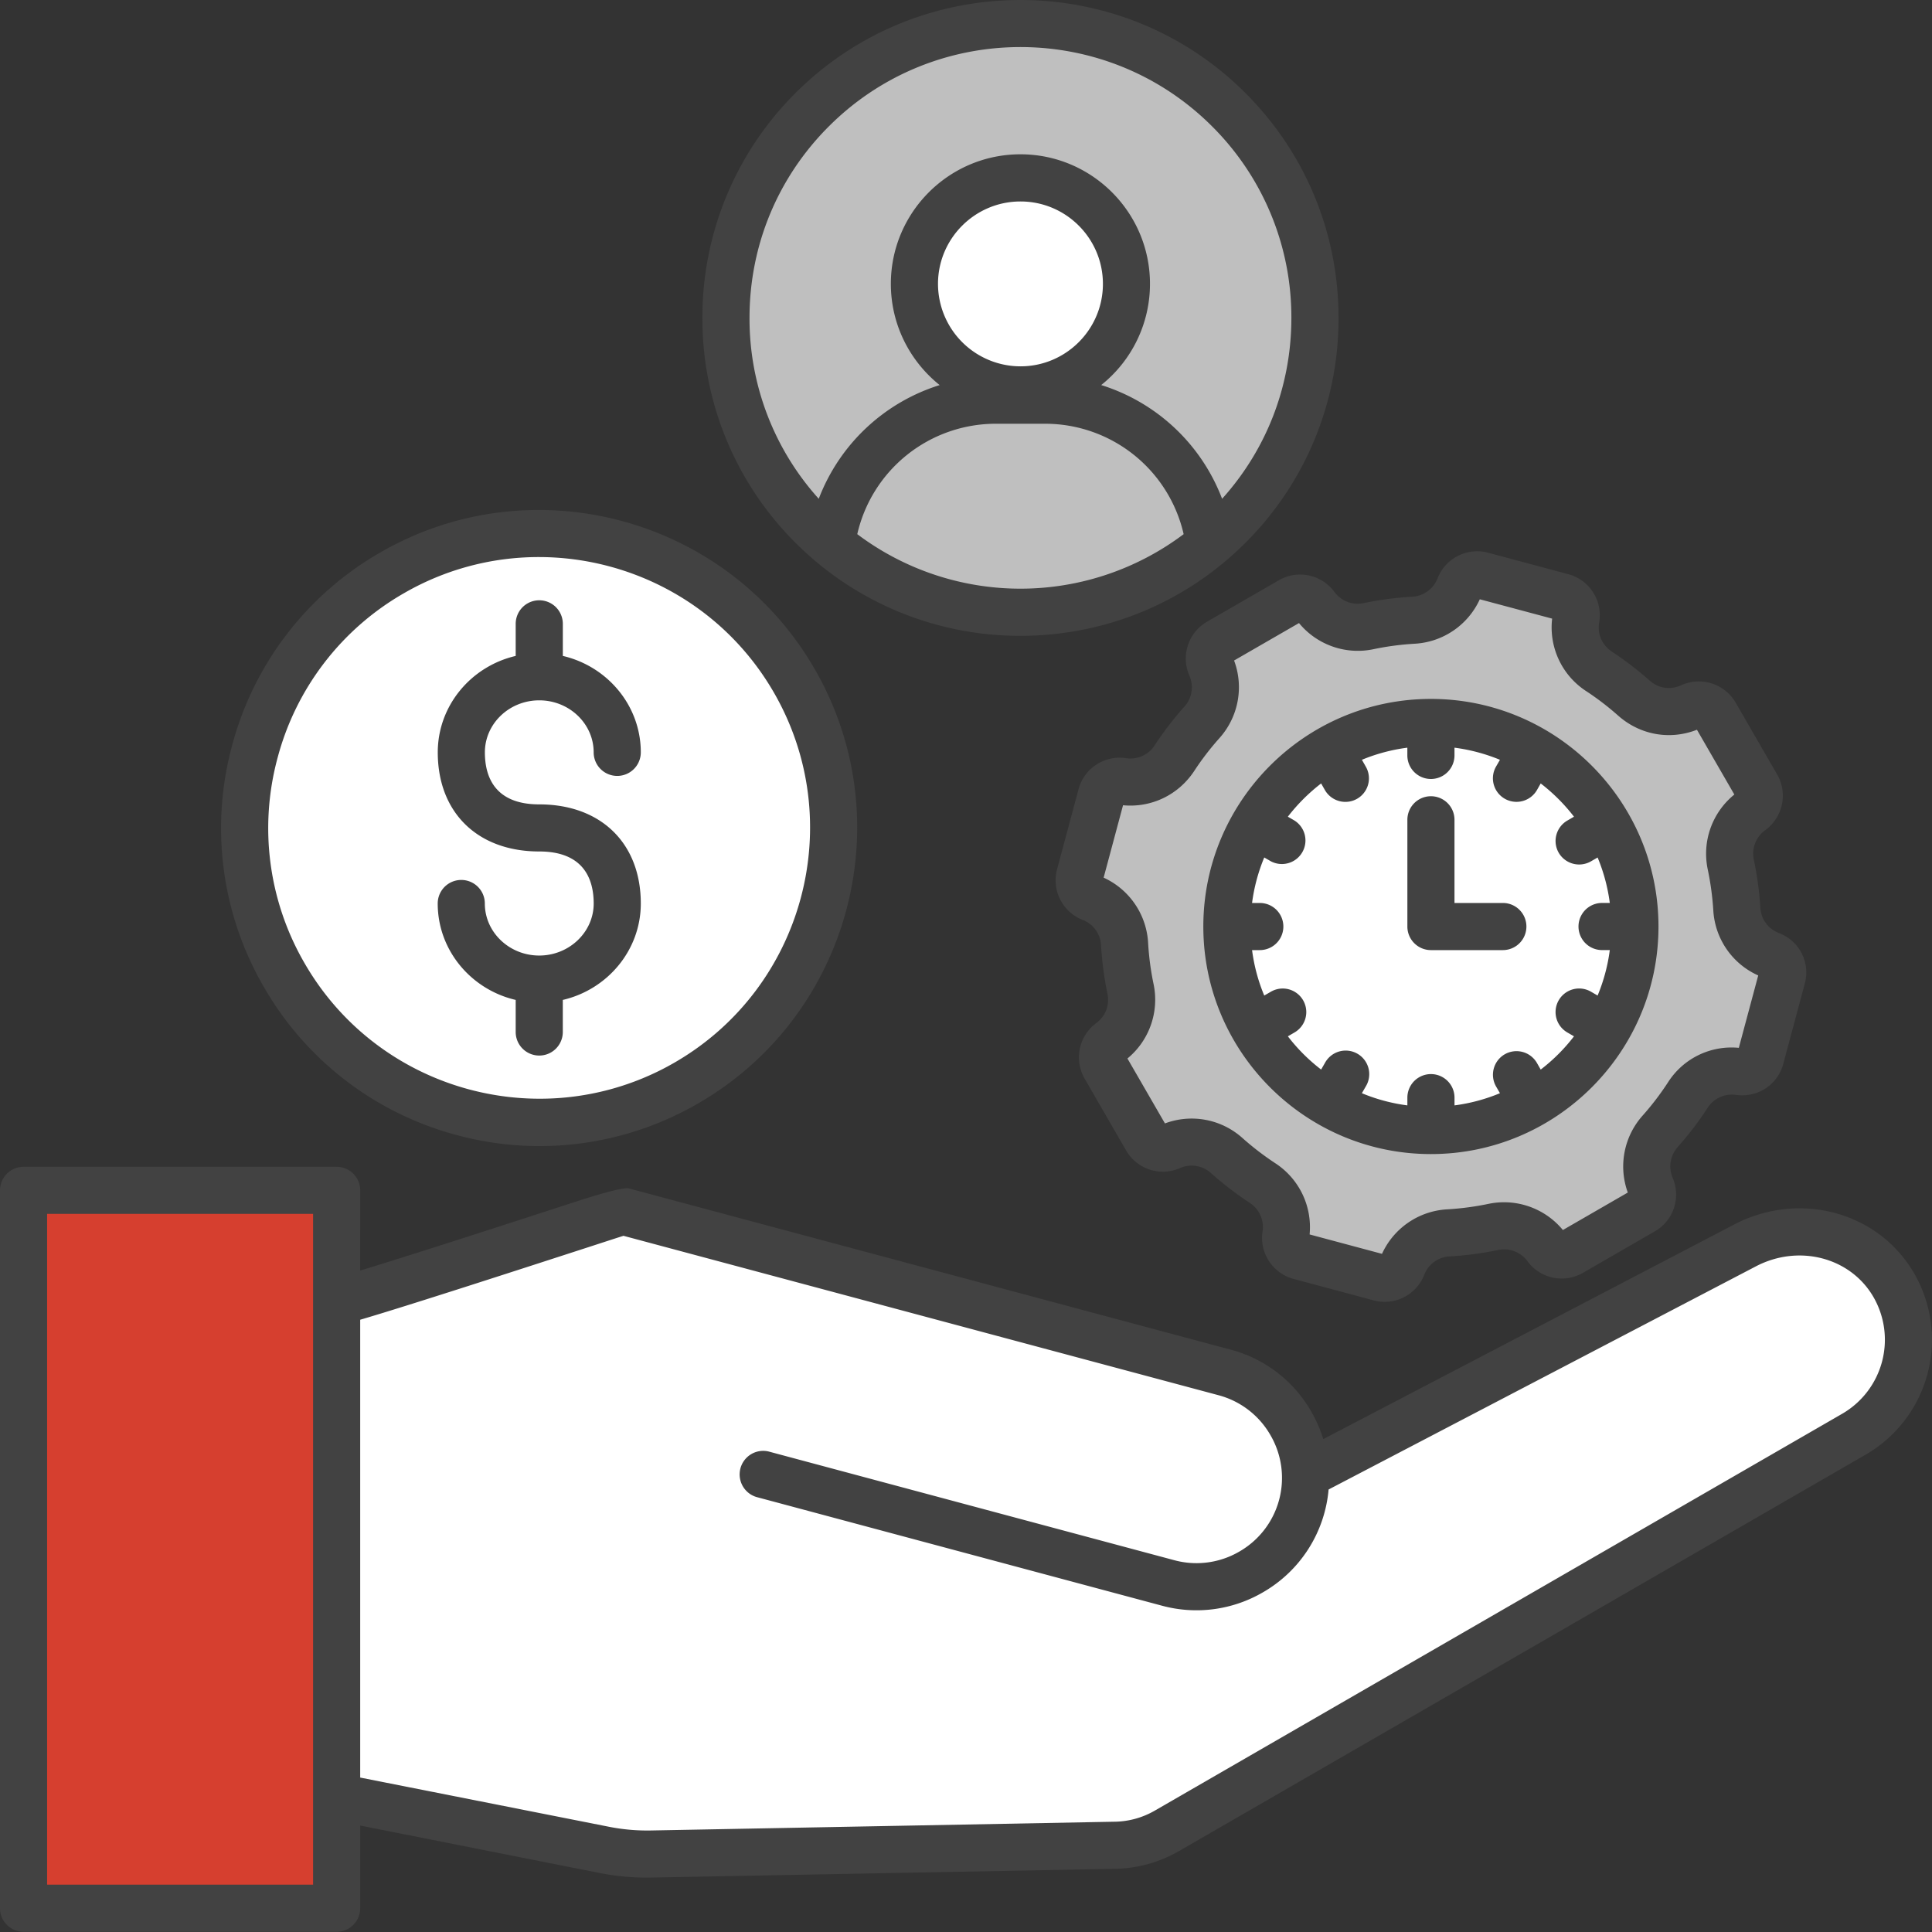<svg fill="none" height="75" width="75" xmlns="http://www.w3.org/2000/svg"><rect width="100%" height="100%" fill="#333333" stroke="none"/><path clip-rule="evenodd" d="M.914 46.213h12.154V74.08H.914z" fill="#d63f2f" fill-rule="evenodd"/><path d="M20.939 43.572c6.313 0 11.43-5.117 11.43-11.43 0-6.314-5.117-11.432-11.43-11.432S9.508 25.828 9.508 32.141c0 6.314 5.118 11.432 11.43 11.432z" fill="#fff"/><path clip-rule="evenodd" d="M65.662 27.428a.73.73 0 01.926.31l1.61 2.79a.74.74 0 01-.212.966 2.035 2.035 0 00-.794 2.091c.116.555.194 1.12.23 1.694.052.829.554 1.51 1.33 1.807.338.13.52.513.425.87l-.834 3.112a.743.743 0 01-.828.533 2.032 2.032 0 00-2.001.924c-.32.493-.676.956-1.06 1.389a2.034 2.034 0 00-.356 2.189.73.73 0 01-.317.91l-2.79 1.61a.735.735 0 01-.956-.197 2.034 2.034 0 00-2.082-.79c-.561.116-1.134.192-1.713.227-.822.048-1.5.537-1.805 1.302a.734.734 0 01-.872.436l-3.111-.834a.733.733 0 01-.537-.814 2.03 2.03 0 00-.913-2.029c-.485-.318-.942-.67-1.37-1.053a2.031 2.031 0 00-2.198-.357.733.733 0 01-.926-.307l-1.61-2.79a.735.735 0 01.197-.956c.66-.494.958-1.276.79-2.082a12.069 12.069 0 01-.227-1.713 2.032 2.032 0 00-1.302-1.805.734.734 0 01-.436-.872l.834-3.111a.734.734 0 01.814-.537 2.03 2.03 0 002.029-.913c.318-.485.67-.942 1.053-1.37a2.031 2.031 0 00.357-2.198.733.733 0 01.308-.926l2.79-1.61a.735.735 0 01.955.197c.494.66 1.276.958 2.082.79a12.05 12.05 0 011.714-.227 2.032 2.032 0 001.804-1.302.734.734 0 01.872-.436l3.112.834a.734.734 0 01.535.828 2.038 2.038 0 00.905 2.07c.473.31.92.654 1.337 1.024.63.55 1.478.677 2.24.326z" fill="#bfbfbf" fill-rule="evenodd"/><path d="M61.142 41.569a7.919 7.919 0 10-11.199-11.2 7.919 7.919 0 0011.2 11.2z" fill="#fff"/><path d="M39.616 23.776c6.314 0 11.433-5.119 11.433-11.433S45.93.911 39.616.911 28.184 6.029 28.184 12.343s5.118 11.433 11.432 11.433z" fill="#bfbfbf"/><path d="M39.625 15.128a4.117 4.117 0 100-8.234 4.117 4.117 0 000 8.234z" fill="#fff"/><g clip-rule="evenodd" fill-rule="evenodd"><path d="M46.949 21.116c-4.233 3.544-10.428 3.544-14.66 0 .41-3.142 3.108-5.58 6.358-5.58h1.945c3.248 0 5.947 2.44 6.357 5.58z" fill="#bfbfbf"/><path d="M43.167 71.023h-.006l-17.842.338a8.169 8.169 0 01-1.796-.16l-9.847-1.948V51.002l.22-.064c1.397-.409 2.792-.861 4.179-1.305 1.582-.508 3.163-1.02 4.744-1.533.43-.14.86-.28 1.29-.418l.085-.028 23.191 6.214a3.59 3.59 0 012.193 1.689 3.61 3.61 0 01-1.323 4.94 3.61 3.61 0 01-2.745.366L29.751 56.64a.611.611 0 00-.745.43.61.61 0 00.431.747l15.757 4.223a4.82 4.82 0 003.673-.488 4.812 4.812 0 002.403-3.76l.016-.165 16.737-8.74c1.745-.912 3.96-.432 4.966 1.31a3.628 3.628 0 01-1.324 4.945L44.996 70.541c-.555.32-1.19.494-1.829.482z" fill="#fff"/><path d="M32.179 4.903c2.049-2.05 4.742-3.076 7.436-3.076S45 2.853 47.051 4.903a10.45 10.45 0 013.08 7.437c0 2.62-.95 5.092-2.689 7.023a7.373 7.373 0 00-4.694-4.415 5.02 5.02 0 001.894-3.93c0-2.772-2.256-5.028-5.029-5.028s-5.03 2.256-5.03 5.029c0 1.59.742 3.007 1.895 3.93a7.374 7.374 0 00-4.694 4.414 10.437 10.437 0 01-2.688-7.023c0-2.81 1.094-5.45 3.082-7.437zm7.436 9.318c1.765 0 3.2-1.436 3.2-3.2 0-1.766-1.435-3.2-3.2-3.2s-3.202 1.436-3.202 3.2a3.206 3.206 0 003.201 3.2zm-6.336 6.515a10.54 10.54 0 0012.67 0 5.514 5.514 0 00-5.362-4.286h-1.945a5.515 5.515 0 00-5.363 4.286zm6.335 3.947c3.162 0 6.324-1.203 8.732-3.61a12.272 12.272 0 003.616-8.731c0-3.299-1.285-6.4-3.616-8.732-4.815-4.813-12.647-4.813-17.463 0a12.272 12.272 0 00-3.616 8.732 12.27 12.27 0 003.616 8.731 12.313 12.313 0 008.732 3.61zm15.02 11.285v-4.144a.914.914 0 111.829 0v3.229h1.877a.914.914 0 110 1.83h-2.792a.915.915 0 01-.914-.916zm-3.348-5.555a7.145 7.145 0 00-1.292 1.291l.259.15a.915.915 0 01-.915 1.583l-.26-.15a6.9 6.9 0 00-.473 1.766h.3a.914.914 0 110 1.83h-.3c.08.616.24 1.208.473 1.764l.26-.15a.914.914 0 01.915 1.583l-.258.15c.372.484.807.919 1.291 1.29l.148-.257a.915.915 0 111.584.915l-.15.26a6.905 6.905 0 001.766.473v-.3a.913.913 0 111.83 0v.3a6.92 6.92 0 001.764-.473l-.15-.26a.917.917 0 01.335-1.25.916.916 0 011.25.335l.147.258a7 7 0 001.292-1.291l-.258-.15a.914.914 0 11.915-1.584l.26.151a6.92 6.92 0 00.473-1.765h-.3a.915.915 0 010-1.83h.3a6.905 6.905 0 00-.473-1.764l-.26.15a.918.918 0 01-1.25-.334.917.917 0 01.335-1.25l.258-.15a7.093 7.093 0 00-1.292-1.291l-.147.259a.918.918 0 01-1.25.334.914.914 0 01-.336-1.249l.151-.262a6.98 6.98 0 00-1.765-.47v.3a.915.915 0 01-1.83 0v-.3c-.617.08-1.21.24-1.764.47l.149.262a.913.913 0 01-.791 1.372.916.916 0 01-.793-.457zm-4.573 5.555c0 4.87 3.964 8.833 8.835 8.833s8.834-3.963 8.834-8.833-3.962-8.836-8.834-8.836-8.835 3.964-8.835 8.835zM53.327 25.2c.52-.109 1.052-.179 1.581-.21a2.962 2.962 0 002.538-1.726l2.808.751a2.949 2.949 0 001.328 2.819c.431.283.846.602 1.233.945.854.756 2.012.96 3.06.55l1.452 2.515a2.955 2.955 0 00-1.029 2.925c.108.516.178 1.042.212 1.564a2.953 2.953 0 001.744 2.534l-.753 2.81a2.923 2.923 0 00-2.753 1.345c-.293.45-.622.881-.979 1.282a2.964 2.964 0 00-.578 2.99l-2.52 1.455a2.96 2.96 0 00-2.903-1.012c-.52.108-1.052.178-1.58.209a2.96 2.96 0 00-2.539 1.728l-2.81-.753a2.962 2.962 0 00-1.333-2.765 11.005 11.005 0 01-1.265-.97 2.953 2.953 0 00-3.018-.575l-1.456-2.52a2.956 2.956 0 001.012-2.901 10.827 10.827 0 01-.209-1.582 2.962 2.962 0 00-1.727-2.538l.753-2.81c1.102.103 2.15-.4 2.765-1.333.29-.444.618-.87.971-1.266a2.959 2.959 0 00.575-3.02l2.52-1.454a2.956 2.956 0 002.9 1.013zm-1.535-2.234c.28.377.705.539 1.165.443a12.947 12.947 0 011.845-.244 1.121 1.121 0 001.009-.727 1.65 1.65 0 011.958-.982l3.112.834a1.645 1.645 0 011.2 1.86c-.079.472.107.893.507 1.156.503.331.988.703 1.44 1.104.36.319.816.386 1.252.184a1.653 1.653 0 012.1.685l1.61 2.788c.42.725.223 1.654-.459 2.158a1.12 1.12 0 00-.443 1.17c.126.6.209 1.214.247 1.824.03.473.301.842.743 1.01a1.633 1.633 0 01.982 1.961l-.834 3.111c-.215.807-.984 1.314-1.827 1.204a1.12 1.12 0 00-1.12.517 12.747 12.747 0 01-1.141 1.495c-.308.35-.381.795-.198 1.225a1.642 1.642 0 01-.701 2.059l-2.788 1.61a1.648 1.648 0 01-2.147-.44 1.124 1.124 0 00-1.164-.443c-.608.127-1.229.209-1.846.244a1.12 1.12 0 00-1.01.729 1.648 1.648 0 01-1.958.98l-3.11-.834a1.647 1.647 0 01-1.206-1.828 1.122 1.122 0 00-.51-1.135 12.78 12.78 0 01-1.477-1.134 1.123 1.123 0 00-1.229-.2 1.648 1.648 0 01-2.079-.69l-1.61-2.789a1.65 1.65 0 01.44-2.146c.377-.28.539-.706.443-1.165a12.969 12.969 0 01-.244-1.846 1.121 1.121 0 00-.727-1.009 1.65 1.65 0 01-.982-1.958l.834-3.11a1.648 1.648 0 011.83-1.206 1.12 1.12 0 001.133-.51c.34-.517.721-1.014 1.134-1.476a1.12 1.12 0 00.2-1.23 1.652 1.652 0 01.69-2.08l2.79-1.61a1.65 1.65 0 012.146.441zM23.047 35.074c0-.922-.368-2.02-2.113-2.02-2.393 0-3.94-1.51-3.94-3.848 0-1.814 1.292-3.339 3.025-3.743v-1.245a.915.915 0 011.83 0v1.245c1.733.404 3.027 1.929 3.027 3.743a.914.914 0 11-1.83 0c0-1.113-.948-2.019-2.112-2.019s-2.111.906-2.111 2.019c0 .922.365 2.02 2.11 2.02 2.396 0 3.943 1.51 3.943 3.848 0 1.814-1.294 3.339-3.028 3.743v1.245a.914.914 0 11-1.829 0v-1.245c-1.735-.404-3.027-1.929-3.027-3.743a.914.914 0 111.829 0c0 1.113.948 2.02 2.111 2.02s2.115-.907 2.115-2.02zm-12.271-5.657a10.444 10.444 0 014.899-6.385 10.448 10.448 0 015.24-1.407c3.638 0 7.18 1.886 9.125 5.256 2.9 5.021 1.172 11.466-3.849 14.365a10.445 10.445 0 01-5.24 1.406c-3.638 0-7.18-1.886-9.125-5.256a10.445 10.445 0 01-1.05-7.979zm6.961 14.648a12.28 12.28 0 009.369-1.233c5.894-3.404 7.922-10.97 4.518-16.864-3.404-5.896-10.97-7.922-16.864-4.52a12.262 12.262 0 00-5.751 7.497 12.259 12.259 0 001.233 9.367 12.265 12.265 0 007.495 5.753zm53.777 10.817a3.32 3.32 0 001.214-4.53c-.89-1.54-2.895-2.065-4.563-1.193l-16.589 8.663a5.116 5.116 0 01-2.555 3.995 5.12 5.12 0 01-3.902.519l-15.757-4.223a.915.915 0 01.472-1.767l15.759 4.223a3.3 3.3 0 002.514-.335 3.297 3.297 0 001.211-4.523 3.297 3.297 0 00-2.009-1.547l-23.106-6.19c-.272.086-.754.243-1.288.417-2.56.83-7.115 2.31-8.932 2.841v17.773l9.602 1.899a7.67 7.67 0 001.73.154l17.822-.337c.01-.002.019-.002.028-.002a3.214 3.214 0 001.68-.44zm-59.36 18.28H1.829v-26.04h10.325zM74.31 49.437c-1.38-2.392-4.454-3.227-6.993-1.9L51.37 55.865a5.225 5.225 0 00-.468-1.07 5.105 5.105 0 00-3.12-2.4l-23.358-6.258c-.18-.049-.87.122-2.073.512-2.18.709-6.32 2.053-8.368 2.674V46.21a.915.915 0 00-.915-.915H.915A.915.915 0 000 46.21v27.868c0 .504.41.914.915.914h12.153c.505 0 .915-.41.915-.914v-3.21l9.246 1.832a9.5 9.5 0 001.907.189l.212-.003 17.81-.337a5.162 5.162 0 002.601-.685l26.67-15.397a5.152 5.152 0 001.882-7.029z" fill="#424242"/></g></svg>